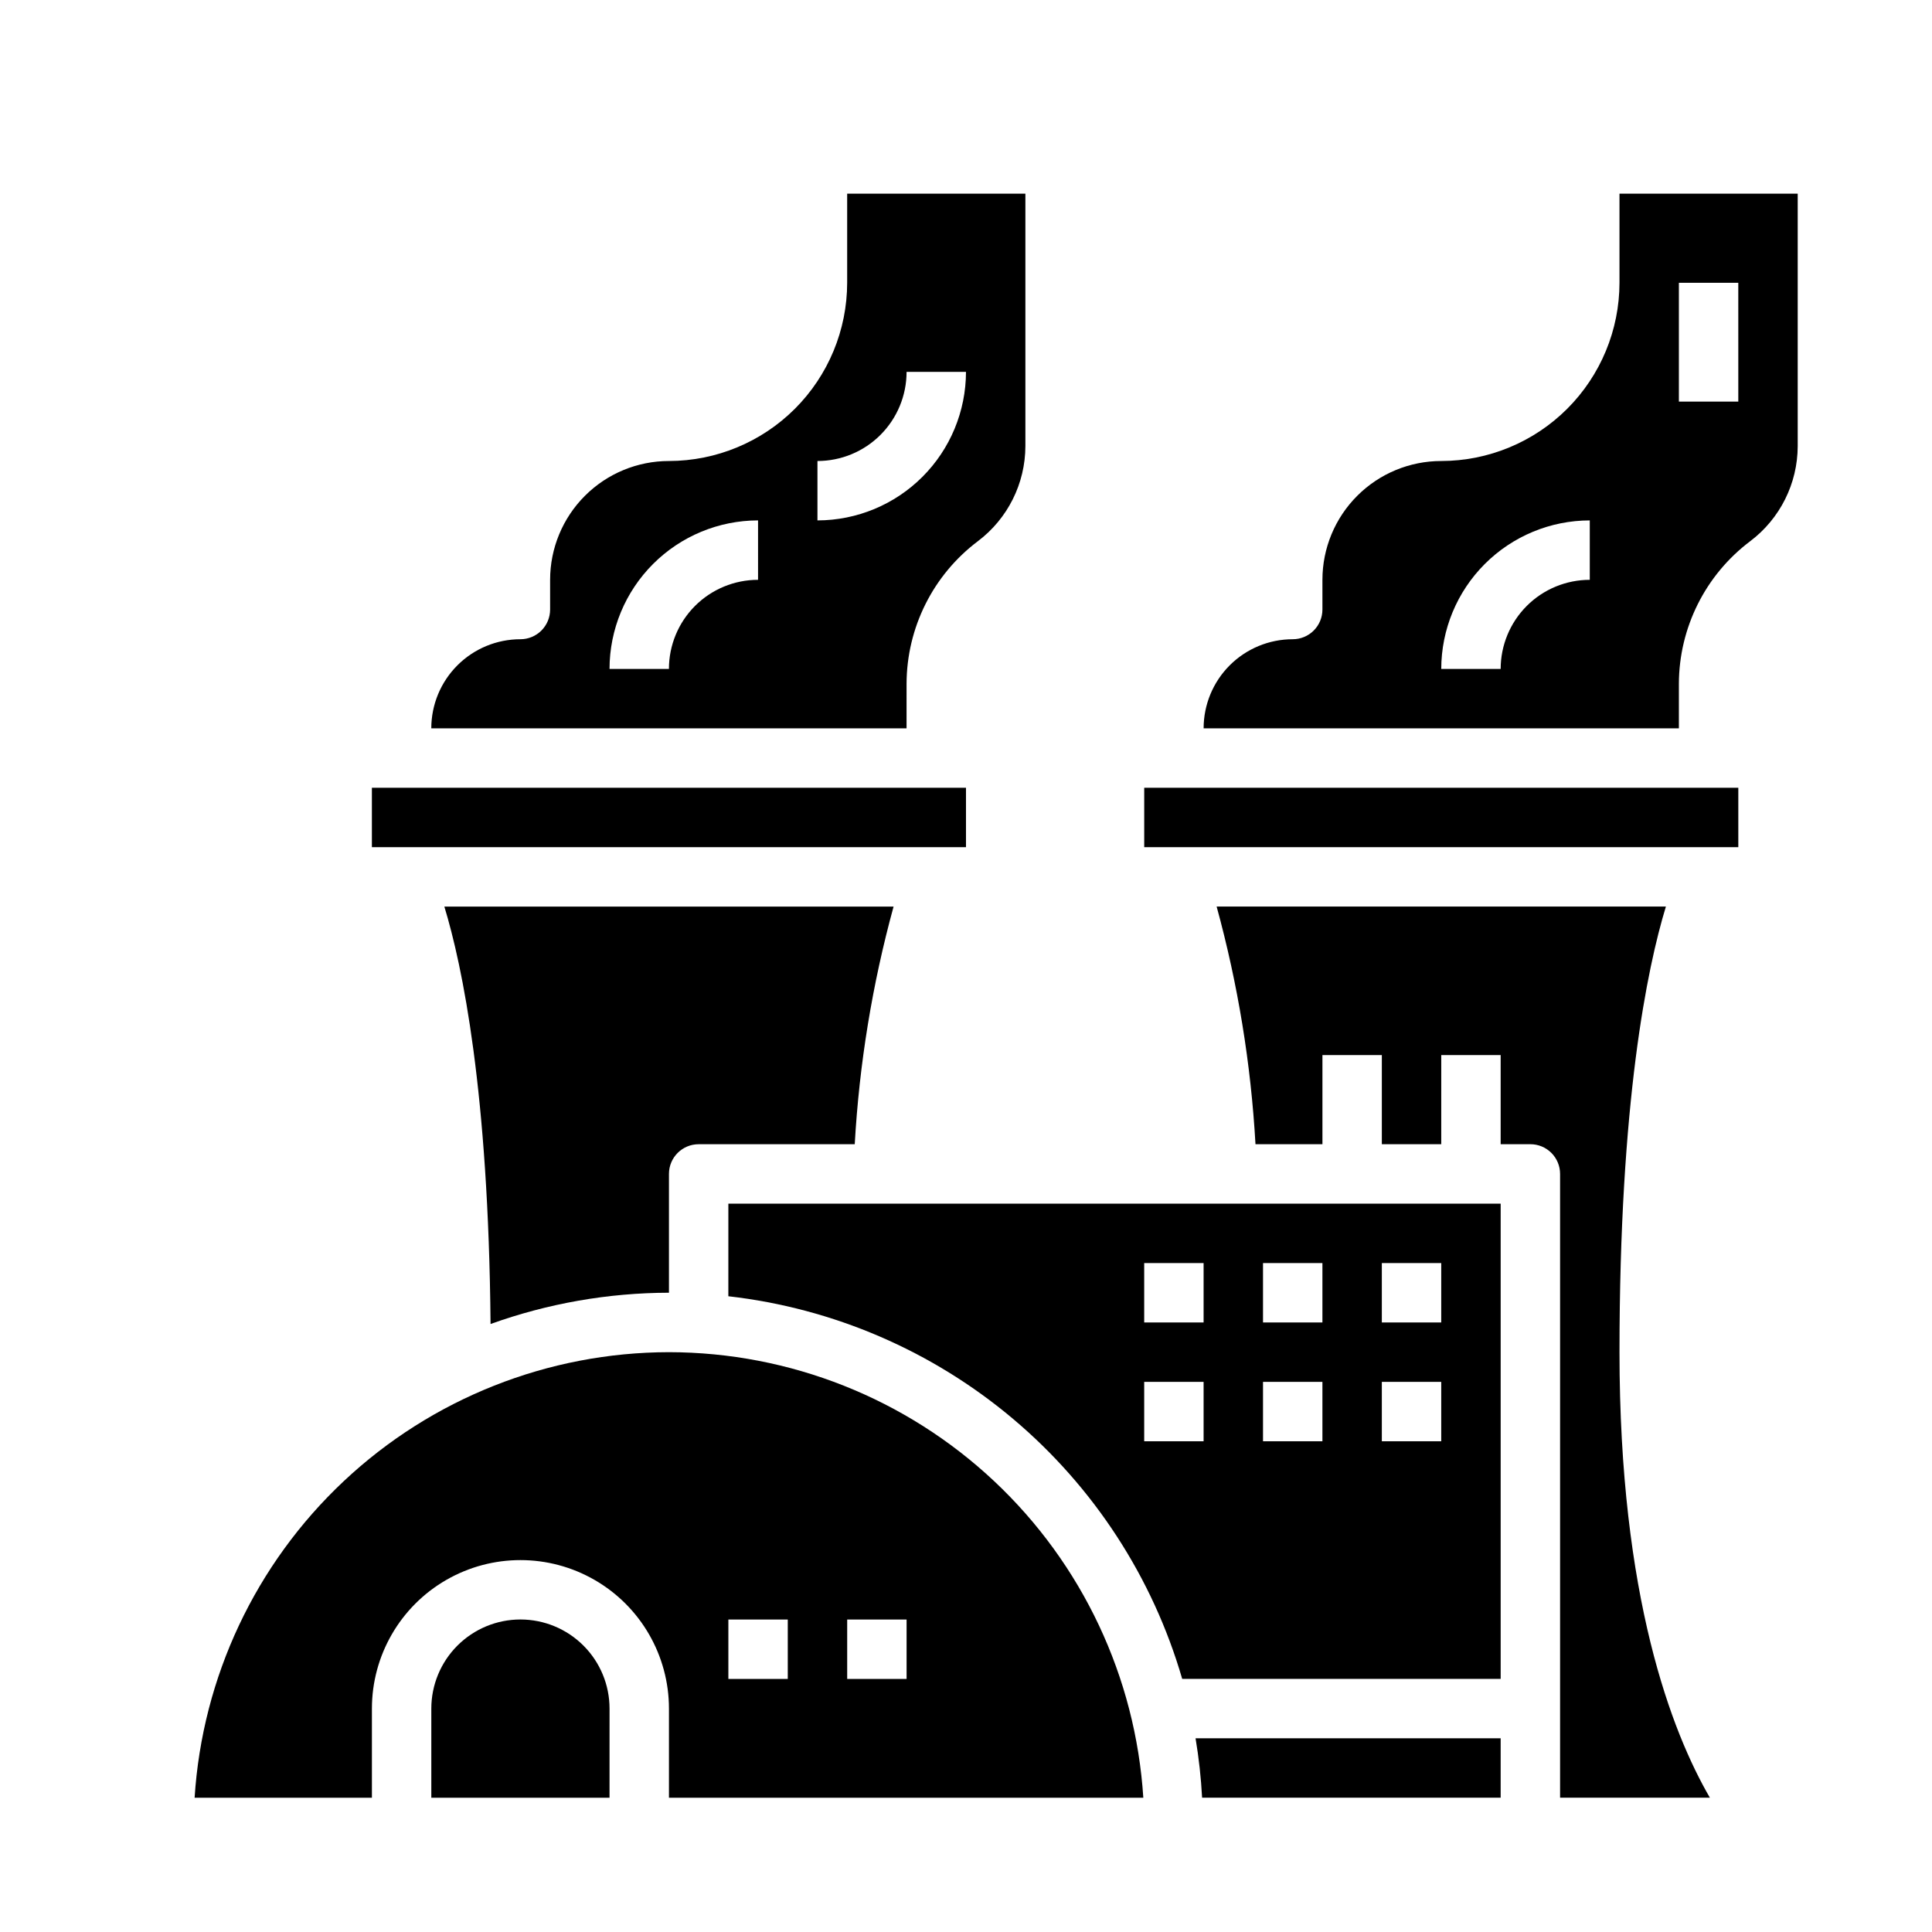 <?xml version="1.0" encoding="UTF-8"?>
<!-- Uploaded to: ICON Repo, www.iconrepo.com, Generator: ICON Repo Mixer Tools -->
<svg fill="#000000" width="800px" height="800px" version="1.1" viewBox="144 144 512 512" xmlns="http://www.w3.org/2000/svg">
 <g>
  <path d="m337.02 487.52c27.812 3.16 54.07 14.473 75.473 32.516 21.398 18.047 36.988 42.012 44.805 68.891h84.395v-125.95h-204.67zm173.18-8.801h15.742v15.742h-15.742zm0 31.488h15.742v15.742h-15.742zm-31.488-31.488h15.742v15.742h-15.742zm0 31.488h15.742v15.742h-15.742zm-31.488-31.488h15.742v15.742h-15.742zm0 31.488h15.742v15.742h-15.742z"/>
  <path d="m281.92 573.18c-6.262 0-12.27 2.488-16.699 6.918-4.43 4.426-6.918 10.434-6.918 16.699v23.617h47.23l0.004-23.617c0-6.266-2.488-12.273-6.918-16.699-4.43-4.43-10.438-6.918-16.699-6.918z"/>
  <path d="m321.28 502.34c-32.031 0.039-62.848 12.262-86.191 34.191-23.348 21.93-37.477 51.922-39.516 83.887h46.988v-23.613c0-14.062 7.5-27.059 19.68-34.09 12.18-7.031 27.184-7.031 39.359 0 12.18 7.031 19.68 20.027 19.68 34.09v23.617l125.71-0.004c-2.043-31.965-16.172-61.957-39.516-83.887-23.348-21.93-54.164-34.152-86.195-34.191zm31.488 86.594-15.742-0.004v-15.742h15.742zm31.488 0-15.742-0.004v-15.742h15.742z"/>
  <path d="m462.57 620.41h79.121v-15.742h-80.855c0.875 5.211 1.453 10.469 1.734 15.742z"/>
  <path d="m321.28 486.59v-31.488c0-4.348 3.523-7.871 7.871-7.871h41.363c1.203-21.297 4.656-42.406 10.293-62.977h-119.05c4.777 15.688 11.715 49.059 12.242 110.62 15.168-5.453 31.164-8.258 47.285-8.289z"/>
  <path d="m384.25 325.21c0.035-14.859 7.027-28.844 18.895-37.785 7.91-5.965 12.57-15.285 12.594-25.191v-66.914h-47.23v23.617c-0.016 12.523-4.992 24.531-13.848 33.387-8.855 8.852-20.863 13.832-33.387 13.848-8.352 0-16.359 3.316-22.266 9.223-5.902 5.902-9.223 13.914-9.223 22.266v7.871c0 2.086-0.828 4.09-2.305 5.566-1.477 1.477-3.477 2.305-5.566 2.305-6.262 0-12.27 2.488-16.699 6.918-4.43 4.43-6.918 10.434-6.918 16.699h125.95zm-39.359-27.551c-6.262 0-12.27 2.484-16.699 6.914-4.43 4.43-6.918 10.438-6.918 16.699h-15.742c0.012-10.434 4.164-20.438 11.543-27.816 7.379-7.379 17.383-11.531 27.816-11.543zm15.742-31.488c6.266 0 12.273-2.488 16.699-6.918 4.43-4.43 6.918-10.438 6.918-16.699h15.746c-0.016 10.434-4.164 20.438-11.543 27.816-7.379 7.379-17.383 11.531-27.82 11.543z"/>
  <path d="m585.48 384.25h-119.06c5.641 20.57 9.09 41.68 10.297 62.977h17.742v-23.617h15.742v23.617h15.742l0.004-23.617h15.742v23.617h7.875c2.09 0 4.09 0.828 5.566 2.305 1.477 1.477 2.305 3.481 2.305 5.566v165.31h39.699c-10.051-17.316-23.953-53.062-23.953-118.08 0-66.418 7.328-101.76 12.297-118.08z"/>
  <path d="m392.12 368.51h7.875v-15.746h-157.44v15.746z"/>
  <path d="m573.18 195.32v23.617c-0.012 12.523-4.992 24.531-13.848 33.387-8.855 8.852-20.863 13.832-33.387 13.848-8.348 0-16.359 3.316-22.266 9.223-5.902 5.902-9.223 13.914-9.223 22.266v7.871c0 2.086-0.828 4.09-2.305 5.566-1.477 1.477-3.477 2.305-5.566 2.305-6.262 0-12.27 2.488-16.699 6.918-4.43 4.43-6.914 10.434-6.914 16.699h125.95v-11.809c0.035-14.859 7.027-28.844 18.895-37.785 7.91-5.965 12.57-15.285 12.594-25.191v-66.914zm-7.871 102.34c-6.266 0-12.273 2.484-16.699 6.914-4.43 4.43-6.918 10.438-6.918 16.699h-15.746c0.016-10.434 4.164-20.438 11.543-27.816 7.379-7.379 17.383-11.531 27.82-11.543zm39.359-47.23-15.746-0.004v-31.488h15.742z"/>
  <path d="m447.23 368.51h157.44v-15.746h-157.44z"/>
 </g>
</svg>